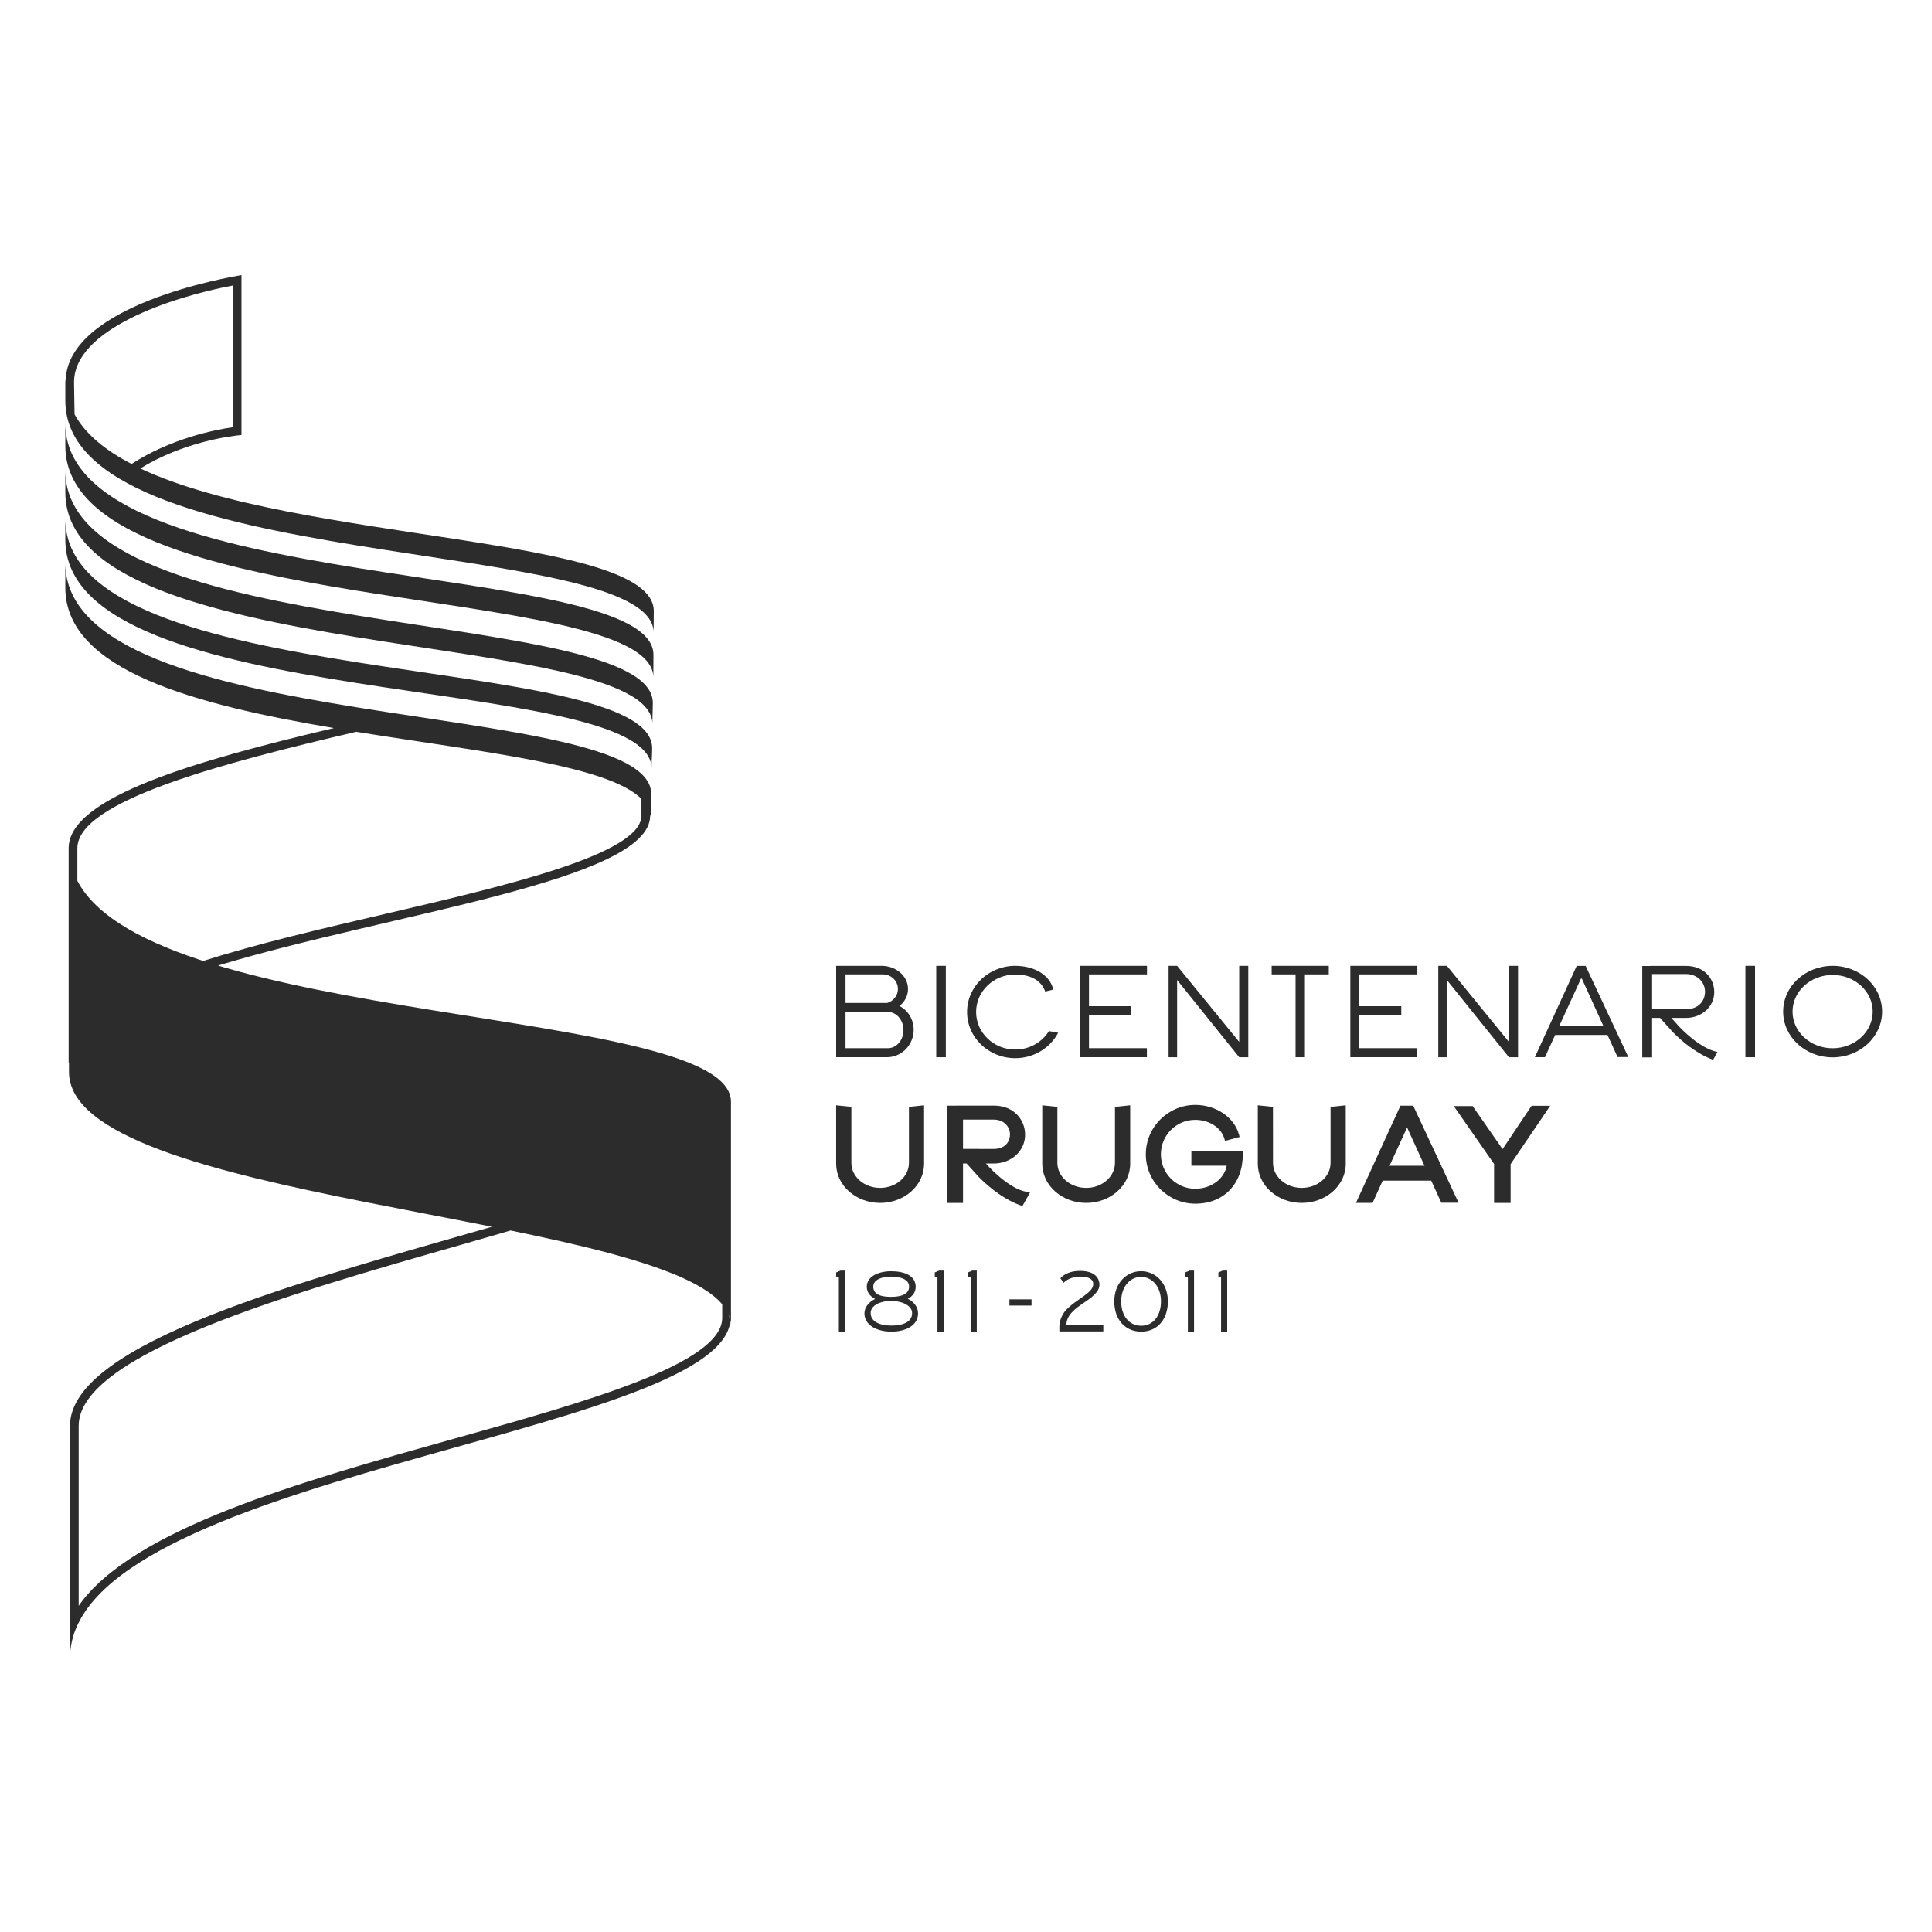 <?xml version="1.0" encoding="UTF-8"?> <svg xmlns="http://www.w3.org/2000/svg" width="1080" height="1080" viewBox="0 0 1080 1080" fill="none"><path d="M742.798 539.906H710.87V544.676H724.232V590.992H729.457V544.676H742.798V539.906Z" fill="#2C2C2C"></path><path d="M692.728 539.906V582.431L658.025 539.906H653.254V590.992H658.025V547.835L692.728 590.992H697.801V539.906H692.728Z" fill="#2C2C2C"></path><path d="M843.502 539.906V582.431L808.817 539.906H804.009V590.992H808.817V547.835L843.502 590.992H848.589V539.906H843.502Z" fill="#2C2C2C"></path><path d="M641.172 544.679V539.908H603.702V590.977H641.122V585.928H608.751V567.313H632.195V562.464H608.751V544.679H641.172Z" fill="#2C2C2C"></path><path d="M792.313 544.679V539.908H754.843V590.977H792.27V585.928H759.892V567.313H783.331V562.464H759.892V544.679H792.313Z" fill="#2C2C2C"></path><path d="M523.364 539.906H528.72V590.989H523.364V539.906Z" fill="#2C2C2C"></path><path d="M975.7 539.906H981.08V590.989H975.7V539.906Z" fill="#2C2C2C"></path><path d="M904.206 590.879H910.226L886.381 539.938H881.386L857.99 590.984H863.635L869.348 578.529H898.586L904.206 590.879ZM871.64 573.52L883.767 547.056H884.264L896.303 573.52H871.64Z" fill="#2C2C2C"></path><path d="M782.86 618.089L757.981 672.436H767.266L772.929 659.995H800.065L805.714 672.338H815.35L789.988 618.089H782.86ZM796.301 651.652H776.757L786.581 630.284L796.301 651.652Z" fill="#2C2C2C"></path><path d="M856.152 618.136L839.933 642.37L823.215 618.317H812.674L835.201 650.659V672.448H844.44V650.752L866.572 618.136H856.152Z" fill="#2C2C2C"></path><path d="M469.856 710.26L467.416 711.302V713.79H468.925V744.394H472.353V710.26H469.856Z" fill="#2C2C2C"></path><path d="M524.995 710.26L522.55 711.302V713.79H524.047V744.394H527.487V710.26H524.995Z" fill="#2C2C2C"></path><path d="M543.531 710.26L541.101 711.302V713.79H542.579V744.394H546.024V710.26H543.531Z" fill="#2C2C2C"></path><path d="M664.991 710.26L662.546 711.302V713.79H664.029V744.394H667.478V710.26H664.991Z" fill="#2C2C2C"></path><path d="M683.514 710.26L681.091 711.302V713.79H682.583V744.394H686.021V710.26H683.514Z" fill="#2C2C2C"></path><path d="M637.873 710.61C629.62 710.61 622.888 717.392 622.888 727.498C622.888 738.358 629.62 744.397 637.873 744.397C647.233 744.397 652.854 737.279 652.854 727.498C652.854 717.447 646.131 710.61 637.873 710.61ZM637.873 741.102C631.731 741.102 626.751 736.198 626.751 727.431C626.751 719.266 631.731 713.791 637.873 713.791C644.025 713.791 648.99 719.292 648.99 727.431C648.99 735.334 644.829 741.102 637.873 741.102Z" fill="#2C2C2C"></path><path d="M596.101 740.687C596.101 735.05 601.29 731.405 605.725 728.377C610.125 725.363 614.593 722.259 614.593 718.222C614.593 714.425 611.936 710.442 603.814 710.442C595.701 710.442 592.763 714.584 592.763 714.584L594.618 717.105C594.618 717.105 597.384 713.63 603.954 713.63C611.798 713.63 611.12 717.829 611.12 717.829C611.174 722.719 601.945 726.001 596.101 732.124C592.475 735.911 592.194 740.687 592.194 740.687V744.277H616.754V740.687H596.101Z" fill="#2C2C2C"></path><path d="M507.476 726.049C510.158 724.607 511.865 722.41 511.865 719.298C511.865 713.207 505.733 710.631 498.201 710.631C490.659 710.631 484.53 713.776 484.53 719.298C484.53 722.348 486.334 724.607 489.162 726.097C485.582 727.944 483.223 730.872 483.223 734.21C483.223 740.573 489.948 744.396 498.218 744.396C506.5 744.396 513.203 740.825 513.203 734.21C513.203 730.663 510.977 727.816 507.476 726.049ZM498.12 713.635C503.583 713.635 508.187 715.256 508.187 719.201C508.187 723.831 503.114 724.957 498.08 724.957C492.621 724.957 488.162 723.719 488.162 719.201C488.162 715.535 492.621 713.635 498.12 713.635ZM498.201 741.009C491.85 741.009 486.705 738.797 486.705 734.005C486.705 730.734 489.769 728.489 494.085 727.635L495.037 727.459H495.109L496.042 727.325H496.109L497.099 727.278L497.168 727.259H498.201L499.194 727.278H499.296L500.274 727.325L500.329 727.349L501.31 727.48H501.348L502.319 727.635C506.671 728.551 509.875 730.872 509.875 734.005C509.875 739.385 504.026 741.009 498.201 741.009Z" fill="#2C2C2C"></path><path d="M576.628 726.347H564.277V729.822H576.628V726.347Z" fill="#2C2C2C"></path><path d="M502.827 562.337C505.769 559.995 507.583 556.605 507.583 552.839C507.583 545.714 501.013 539.937 492.867 539.908H467.419V590.982H496.535V590.968C504.553 590.563 510.75 583.752 510.75 575.618C510.75 569.791 507.56 564.815 502.827 562.337ZM472.654 544.679H493.495C498.183 544.679 501.949 548.323 501.949 552.839C501.949 556.498 499.432 559.605 495.993 560.645H472.654V544.679ZM496.535 585.933H472.654V565.661L496.345 565.701C501.154 565.701 505.036 570.172 505.036 575.821C505.036 581.367 501.246 585.835 496.535 585.933Z" fill="#2C2C2C"></path><path d="M586.341 576.361C582.556 582.555 575.531 586.697 567.534 586.697C555.453 586.697 545.648 577.277 545.648 565.708C545.648 554.122 555.453 544.741 567.534 544.741C575.257 544.741 581.896 547.504 584.282 554.286L588.776 553.184C586.838 544.572 577.507 539.906 567.534 539.906C552.651 539.906 540.599 551.454 540.599 565.708C540.599 579.97 552.651 591.53 567.534 591.53C578.023 591.53 587.086 585.719 591.526 577.311L586.341 576.361Z" fill="#2C2C2C"></path><path d="M665.986 643.36V651.642H685.714C684.709 658.117 677.879 664.515 668.074 664.515C657.514 664.515 648.937 655.857 648.937 645.255C648.937 634.638 657.514 626.003 668.074 626.003C675.839 626.003 682.371 630.122 684.352 636.266L684.811 637.773L692.967 635.571L692.513 633.969C689.842 624.501 679.624 617.643 668.241 617.643C652.962 617.643 640.521 630.022 640.521 645.255C640.521 660.48 652.962 672.869 668.241 672.869C684.114 672.869 694.748 661.766 694.748 645.255L694.703 643.369L665.986 643.36Z" fill="#2C2C2C"></path><path d="M553.023 652.492L551.112 650.397H555.599C565.39 650.38 573.034 643.322 573.034 634.314C573.034 626.208 567.038 618.036 555.53 618.036H535.633L533.979 618.081H529.511V672.459H538.326V650.397H540.34L547.136 657.917C550.498 661.361 559.491 669.798 570.204 673.712L571.537 674.192L575.941 666.294L573.351 666.096C573.282 666.096 565.471 665.327 553.023 652.492ZM555.53 642.265C555.371 642.265 542.887 642.244 538.326 642.244V625.866H555.53C561.403 625.866 564.581 630.062 564.581 634.028C564.581 639.03 561.034 642.265 555.53 642.265Z" fill="#2C2C2C"></path><path d="M508.104 650.038C508.104 657.748 500.898 664.04 492.002 664.04C483.127 664.04 475.916 657.794 475.916 650.105V618.753L467.413 617.865V650.576C467.413 662.64 478.449 672.436 492.002 672.436C505.566 672.436 516.571 662.64 516.571 650.576V617.865L508.104 618.753V650.038Z" fill="#2C2C2C"></path><path d="M623.271 650.038C623.271 657.748 616.065 664.04 607.207 664.04C598.314 664.04 591.084 657.794 591.084 650.105V618.753L582.621 617.865V650.576C582.621 662.64 593.65 672.436 607.207 672.436C620.738 672.436 631.784 662.64 631.784 650.576V617.865L623.271 618.753V650.038Z" fill="#2C2C2C"></path><path d="M743.793 650.038C743.793 657.748 736.597 664.04 727.691 664.04C718.826 664.04 711.618 657.794 711.618 650.105L711.596 618.753L703.124 617.865V650.576C703.124 662.64 714.148 672.436 727.691 672.436C741.26 672.436 752.282 662.64 752.282 650.576V617.865L743.793 618.753V650.038Z" fill="#2C2C2C"></path><path d="M408.616 615.877C408.616 562.328 85.863 574.232 43.246 492.375V474.147C43.246 447.728 124.557 426.536 199.146 409.074C269.24 420.392 339.391 427.622 358.547 446.516V455.994C358.547 477.455 282.679 495.16 215.753 510.783C180.215 519.061 144.172 527.466 113.647 537.162C116.342 538.069 119.051 538.912 121.829 539.755C218.187 510.554 363.452 492.299 363.452 455.994V455.303C363.522 455.738 363.758 456.07 363.778 456.555C363.809 452.033 364.033 447.996 364.033 443.858C364.033 389.108 36.515 412.817 36.515 314.684C36.515 314.684 36.515 319.857 36.515 328.558C36.515 374.89 109.546 393.987 186.615 406.992C110.39 425.054 38.367 445.404 38.367 474.147C38.367 519.853 38.367 594.697 38.367 594.697C38.367 594.301 38.533 593.945 38.559 593.548C38.559 595.451 38.559 597.381 38.559 599.232C38.559 671.459 360.57 678.024 403.73 729.109V736.684C403.73 762.361 327.344 783.693 253.438 804.349C168.437 828.149 74.11 854.552 43.981 897.641V797.068C43.981 756.829 162.663 722.939 258.037 695.767C267.573 693.035 276.7 690.403 285.464 687.835C282.002 687.17 278.616 686.468 275.11 685.727C169.293 716.155 39.12 750.506 39.12 797.068C39.12 875.438 39.12 926.995 39.12 926.995C39.12 824.519 400.267 803.277 408.239 738.83C408.003 737.143 407.517 735.484 406.821 733.9C407.881 736.121 408.616 738.421 408.616 740.836C408.616 740.836 408.616 663.078 408.616 615.877ZM403.748 729.122C405.007 730.629 405.915 732.136 406.7 733.707C405.946 732.136 405.007 730.629 403.748 729.122Z" fill="#2C2C2C"></path><path d="M364.704 404.081C364.704 399.596 364.928 397.017 364.928 392.915C364.928 338.153 36.515 361.133 36.515 263.013C36.515 263.013 36.515 266.604 36.515 275.265C36.515 372.822 361.268 350.505 364.704 404.081Z" fill="#2C2C2C"></path><path d="M365.227 378.046C365.259 373.549 365.278 370.152 365.278 366.024C365.278 311.262 36.515 334.882 36.515 236.737C36.515 236.737 36.515 240.633 36.515 249.281C36.515 346.928 361.81 324.495 365.227 378.046Z" fill="#2C2C2C"></path><path d="M365.374 352.943C365.381 348.664 365.464 345.523 365.464 341.561C365.464 299.036 167.019 303.622 78.421 261.875C102.31 247.16 128.669 243.736 134.986 243.162V153.805C127.98 154.928 37.25 170.462 36.661 213.231C36.63 212.822 36.515 212.465 36.515 212.082C36.515 212.082 36.515 215.658 36.515 223.936C36.515 321.583 362.251 299.241 365.374 352.943ZM41.394 214.176C40.756 184.119 96.235 165.979 130.145 159.605V238.817C119.651 240.313 95.405 245.218 73.548 259.359C58.864 251.745 47.705 242.663 41.675 231.601C41.58 225.622 41.522 219.707 41.394 214.176Z" fill="#2C2C2C"></path><path d="M364.231 428.863C364.244 424.583 364.563 422.194 364.563 418.247C364.563 363.47 36.515 388.126 36.515 290.032C36.515 290.032 36.515 293.493 36.515 301.746C36.515 399.367 361.12 375.198 364.231 428.863Z" fill="#2C2C2C"></path><path d="M938.661 573.876L934.281 569.01H942.456C951.326 569.01 958.291 562.649 958.291 554.601C958.291 547.221 952.916 539.949 942.389 539.949H922.523V539.999H918.036V591.087H923.54V569.01H927.963L935.183 577.03C940.563 582.527 948.826 589.211 957.655 592.437L960.096 588.004C960.096 588.004 951.711 587.34 938.661 573.876ZM923.54 544.479H942.389C948.919 544.479 953.121 549.176 953.121 554.308C953.121 559.769 949.257 564.175 942.389 564.175L923.54 564.149V544.479Z" fill="#2C2C2C"></path><path d="M1024.45 539.908C1009.17 539.908 996.794 551.328 996.794 565.484C996.794 579.596 1009.17 591.068 1024.45 591.068C1039.7 591.068 1052.11 579.596 1052.11 565.484C1052.11 551.328 1039.7 539.908 1024.45 539.908ZM1024.45 585.969C1012.05 585.969 1002.05 576.806 1002.05 565.484C1002.05 554.163 1012.05 545 1024.45 545C1036.82 545 1046.87 554.163 1046.87 565.484C1046.87 576.806 1036.82 585.969 1024.45 585.969Z" fill="#2C2C2C"></path></svg> 
